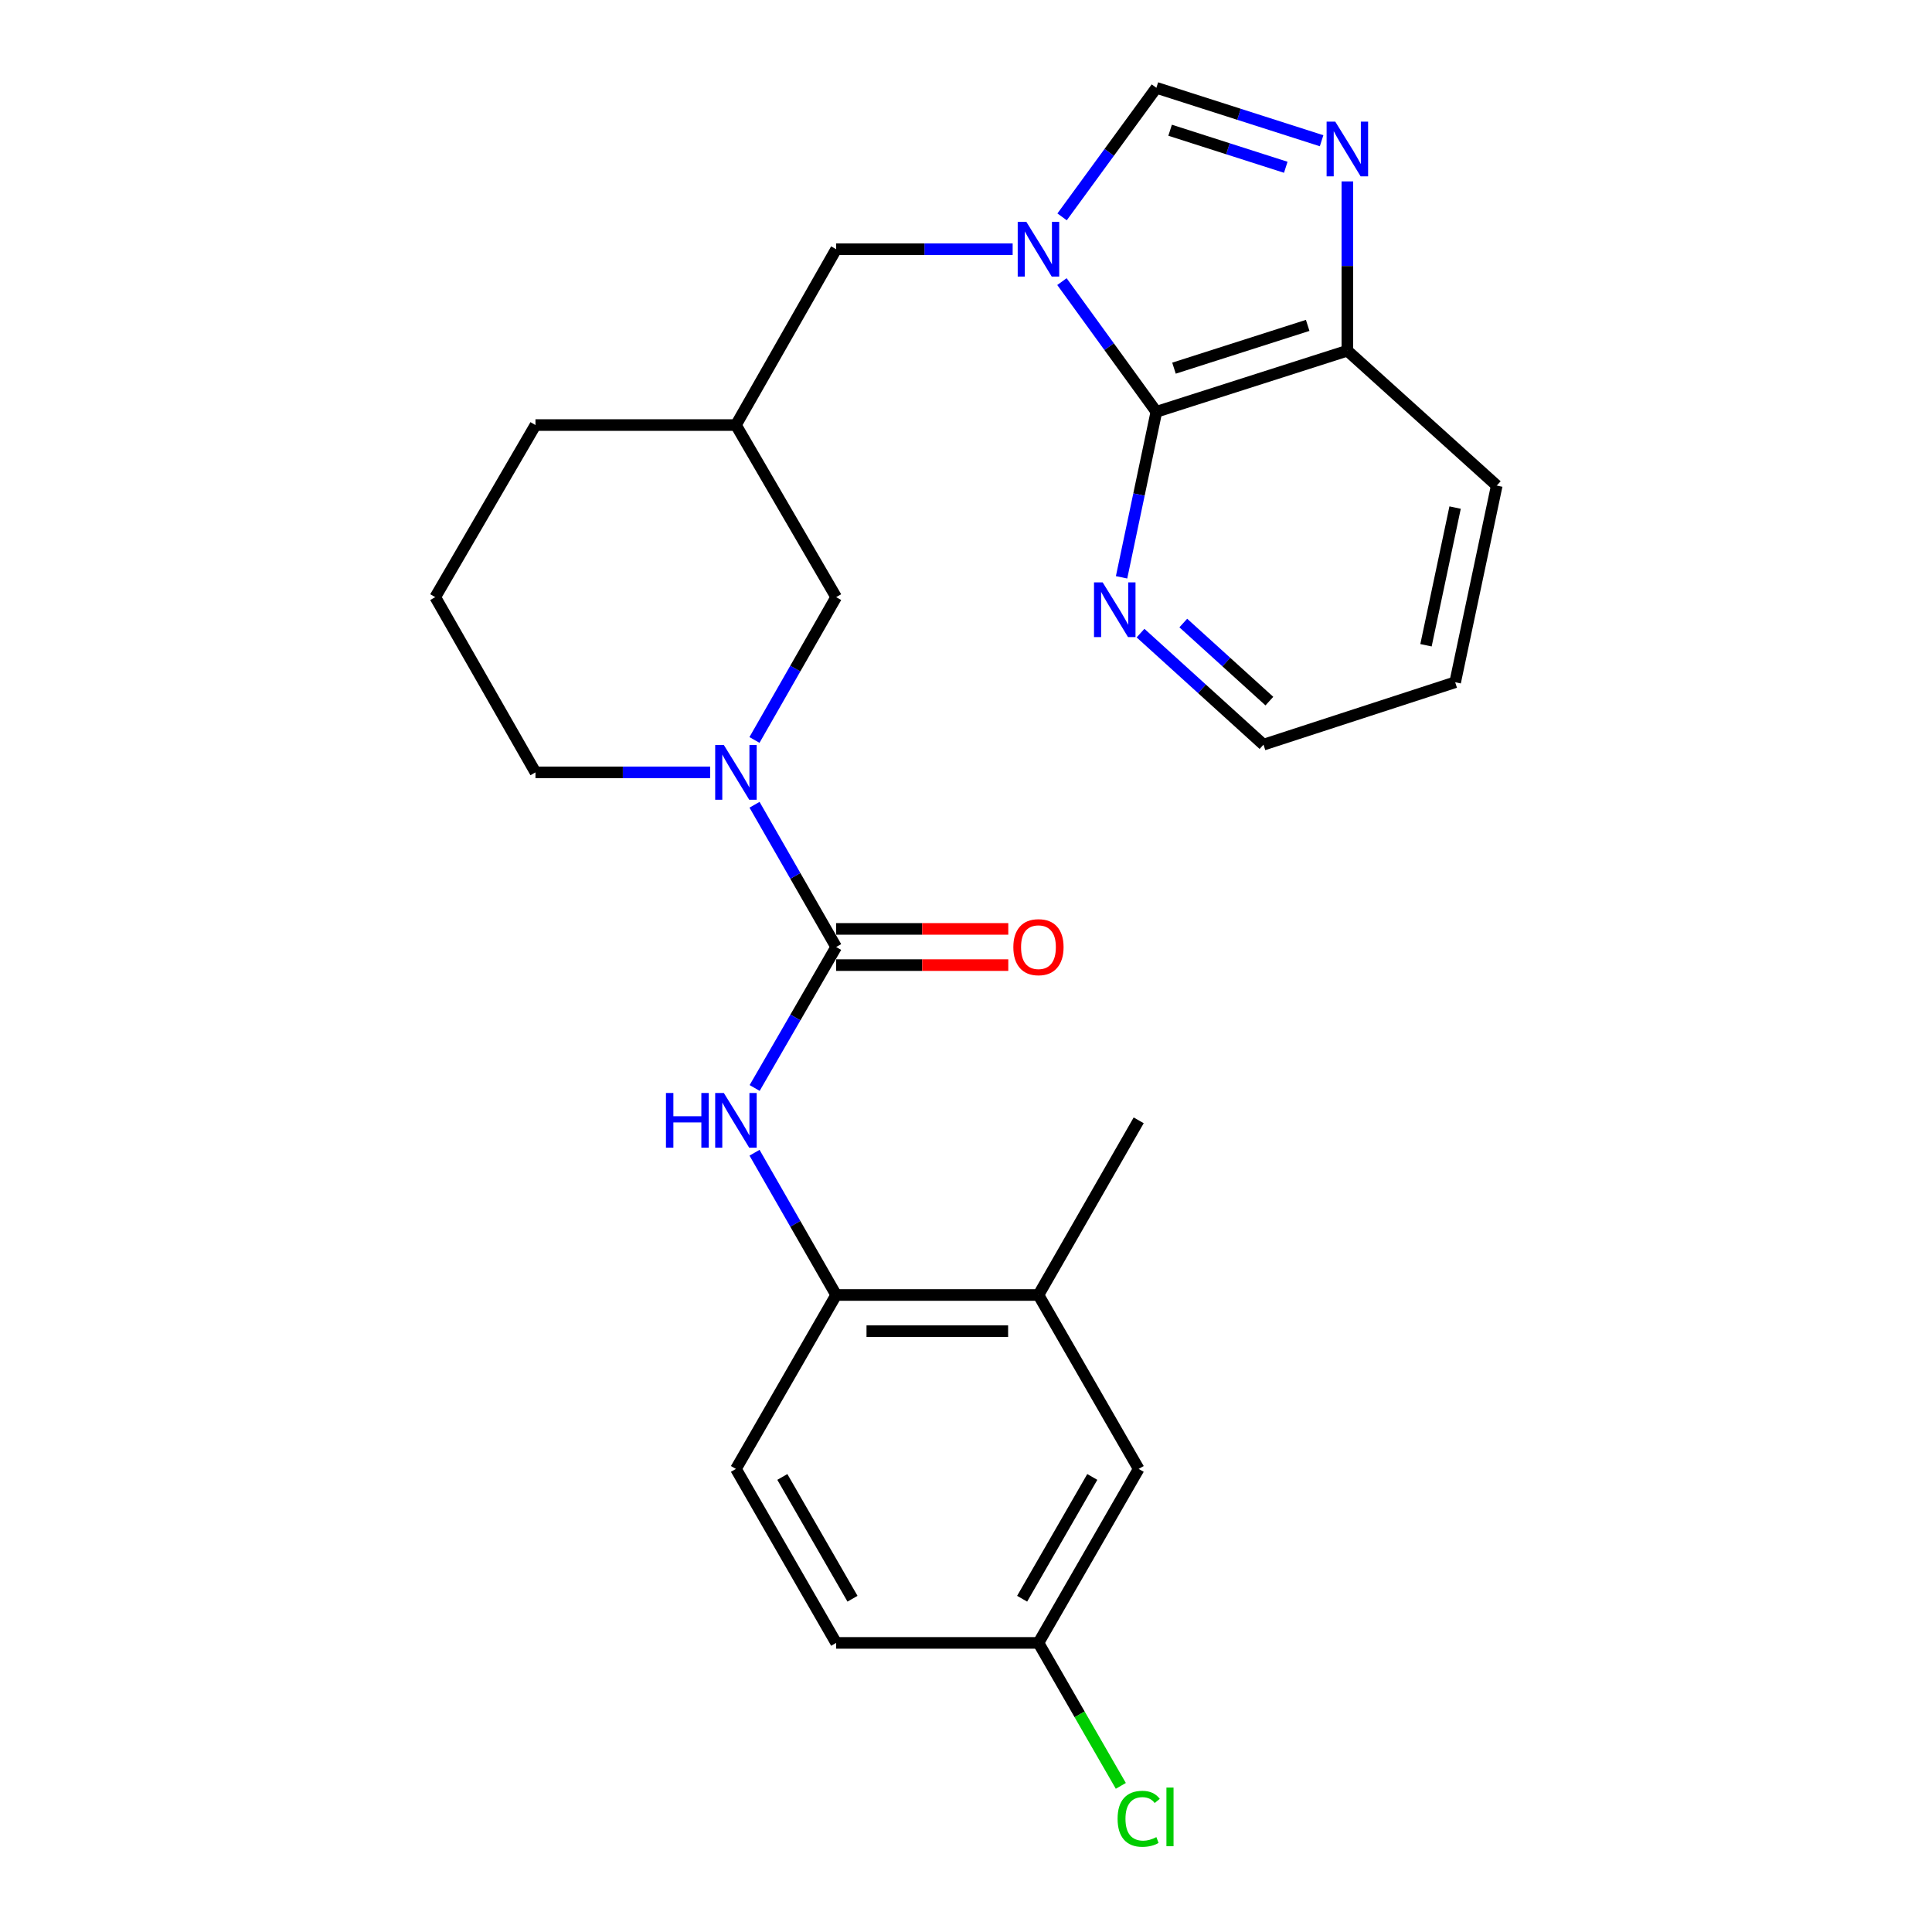 <?xml version='1.0' encoding='iso-8859-1'?>
<svg version='1.1' baseProfile='full'
              xmlns='http://www.w3.org/2000/svg'
                      xmlns:rdkit='http://www.rdkit.org/xml'
                      xmlns:xlink='http://www.w3.org/1999/xlink'
                  xml:space='preserve'
width='1000px' height='1000px' viewBox='0 0 1000 1000'>
<!-- END OF HEADER -->
<rect style='opacity:1.0;fill:#FFFFFF;stroke:none' width='1000' height='1000' x='0' y='0'> </rect>
<path class='bond-2' d='M 549.659,145.758 L 574.097,179.453' style='fill:none;fill-rule:evenodd;stroke:#0000FF;stroke-width:6px;stroke-linecap:butt;stroke-linejoin:miter;stroke-opacity:1' />
<path class='bond-2' d='M 574.097,179.453 L 598.534,213.148' style='fill:none;fill-rule:evenodd;stroke:#000000;stroke-width:6px;stroke-linecap:butt;stroke-linejoin:miter;stroke-opacity:1' />
<path class='bond-4' d='M 549.738,112.253 L 574.136,78.854' style='fill:none;fill-rule:evenodd;stroke:#0000FF;stroke-width:6px;stroke-linecap:butt;stroke-linejoin:miter;stroke-opacity:1' />
<path class='bond-4' d='M 574.136,78.854 L 598.534,45.455' style='fill:none;fill-rule:evenodd;stroke:#000000;stroke-width:6px;stroke-linecap:butt;stroke-linejoin:miter;stroke-opacity:1' />
<path class='bond-8' d='M 524.147,128.999 L 478.472,128.999' style='fill:none;fill-rule:evenodd;stroke:#0000FF;stroke-width:6px;stroke-linecap:butt;stroke-linejoin:miter;stroke-opacity:1' />
<path class='bond-8' d='M 478.472,128.999 L 432.798,128.999' style='fill:none;fill-rule:evenodd;stroke:#000000;stroke-width:6px;stroke-linecap:butt;stroke-linejoin:miter;stroke-opacity:1' />
<path class='bond-0' d='M 432.798,490.169 L 411.669,453.355' style='fill:none;fill-rule:evenodd;stroke:#000000;stroke-width:6px;stroke-linecap:butt;stroke-linejoin:miter;stroke-opacity:1' />
<path class='bond-0' d='M 411.669,453.355 L 390.54,416.541' style='fill:none;fill-rule:evenodd;stroke:#0000FF;stroke-width:6px;stroke-linecap:butt;stroke-linejoin:miter;stroke-opacity:1' />
<path class='bond-5' d='M 432.798,490.169 L 411.701,526.652' style='fill:none;fill-rule:evenodd;stroke:#000000;stroke-width:6px;stroke-linecap:butt;stroke-linejoin:miter;stroke-opacity:1' />
<path class='bond-5' d='M 411.701,526.652 L 390.604,563.136' style='fill:none;fill-rule:evenodd;stroke:#0000FF;stroke-width:6px;stroke-linecap:butt;stroke-linejoin:miter;stroke-opacity:1' />
<path class='bond-13' d='M 432.798,499.538 L 477.342,499.538' style='fill:none;fill-rule:evenodd;stroke:#000000;stroke-width:6px;stroke-linecap:butt;stroke-linejoin:miter;stroke-opacity:1' />
<path class='bond-13' d='M 477.342,499.538 L 521.887,499.538' style='fill:none;fill-rule:evenodd;stroke:#FF0000;stroke-width:6px;stroke-linecap:butt;stroke-linejoin:miter;stroke-opacity:1' />
<path class='bond-13' d='M 432.798,480.801 L 477.342,480.801' style='fill:none;fill-rule:evenodd;stroke:#000000;stroke-width:6px;stroke-linecap:butt;stroke-linejoin:miter;stroke-opacity:1' />
<path class='bond-13' d='M 477.342,480.801 L 521.887,480.801' style='fill:none;fill-rule:evenodd;stroke:#FF0000;stroke-width:6px;stroke-linecap:butt;stroke-linejoin:miter;stroke-opacity:1' />
<path class='bond-1' d='M 390.512,383.003 L 411.655,346.041' style='fill:none;fill-rule:evenodd;stroke:#0000FF;stroke-width:6px;stroke-linecap:butt;stroke-linejoin:miter;stroke-opacity:1' />
<path class='bond-1' d='M 411.655,346.041 L 432.798,309.079' style='fill:none;fill-rule:evenodd;stroke:#000000;stroke-width:6px;stroke-linecap:butt;stroke-linejoin:miter;stroke-opacity:1' />
<path class='bond-28' d='M 367.584,399.775 L 322.371,399.775' style='fill:none;fill-rule:evenodd;stroke:#0000FF;stroke-width:6px;stroke-linecap:butt;stroke-linejoin:miter;stroke-opacity:1' />
<path class='bond-28' d='M 322.371,399.775 L 277.159,399.775' style='fill:none;fill-rule:evenodd;stroke:#000000;stroke-width:6px;stroke-linecap:butt;stroke-linejoin:miter;stroke-opacity:1' />
<path class='bond-7' d='M 598.534,213.148 L 697.391,181.524' style='fill:none;fill-rule:evenodd;stroke:#000000;stroke-width:6px;stroke-linecap:butt;stroke-linejoin:miter;stroke-opacity:1' />
<path class='bond-7' d='M 607.654,190.558 L 676.854,168.422' style='fill:none;fill-rule:evenodd;stroke:#000000;stroke-width:6px;stroke-linecap:butt;stroke-linejoin:miter;stroke-opacity:1' />
<path class='bond-10' d='M 598.534,213.148 L 589.529,255.983' style='fill:none;fill-rule:evenodd;stroke:#000000;stroke-width:6px;stroke-linecap:butt;stroke-linejoin:miter;stroke-opacity:1' />
<path class='bond-10' d='M 589.529,255.983 L 580.524,298.818' style='fill:none;fill-rule:evenodd;stroke:#0000FF;stroke-width:6px;stroke-linecap:butt;stroke-linejoin:miter;stroke-opacity:1' />
<path class='bond-3' d='M 684.056,72.848 L 641.295,59.151' style='fill:none;fill-rule:evenodd;stroke:#0000FF;stroke-width:6px;stroke-linecap:butt;stroke-linejoin:miter;stroke-opacity:1' />
<path class='bond-3' d='M 641.295,59.151 L 598.534,45.455' style='fill:none;fill-rule:evenodd;stroke:#000000;stroke-width:6px;stroke-linecap:butt;stroke-linejoin:miter;stroke-opacity:1' />
<path class='bond-3' d='M 665.512,86.583 L 635.579,76.995' style='fill:none;fill-rule:evenodd;stroke:#0000FF;stroke-width:6px;stroke-linecap:butt;stroke-linejoin:miter;stroke-opacity:1' />
<path class='bond-3' d='M 635.579,76.995 L 605.647,67.407' style='fill:none;fill-rule:evenodd;stroke:#000000;stroke-width:6px;stroke-linecap:butt;stroke-linejoin:miter;stroke-opacity:1' />
<path class='bond-26' d='M 697.391,93.89 L 697.391,137.707' style='fill:none;fill-rule:evenodd;stroke:#0000FF;stroke-width:6px;stroke-linecap:butt;stroke-linejoin:miter;stroke-opacity:1' />
<path class='bond-26' d='M 697.391,137.707 L 697.391,181.524' style='fill:none;fill-rule:evenodd;stroke:#000000;stroke-width:6px;stroke-linecap:butt;stroke-linejoin:miter;stroke-opacity:1' />
<path class='bond-6' d='M 390.54,596.652 L 411.669,633.466' style='fill:none;fill-rule:evenodd;stroke:#0000FF;stroke-width:6px;stroke-linecap:butt;stroke-linejoin:miter;stroke-opacity:1' />
<path class='bond-6' d='M 411.669,633.466 L 432.798,670.281' style='fill:none;fill-rule:evenodd;stroke:#000000;stroke-width:6px;stroke-linecap:butt;stroke-linejoin:miter;stroke-opacity:1' />
<path class='bond-11' d='M 432.798,670.281 L 537.505,670.281' style='fill:none;fill-rule:evenodd;stroke:#000000;stroke-width:6px;stroke-linecap:butt;stroke-linejoin:miter;stroke-opacity:1' />
<path class='bond-11' d='M 448.504,689.017 L 521.799,689.017' style='fill:none;fill-rule:evenodd;stroke:#000000;stroke-width:6px;stroke-linecap:butt;stroke-linejoin:miter;stroke-opacity:1' />
<path class='bond-15' d='M 432.798,670.281 L 380.918,760.31' style='fill:none;fill-rule:evenodd;stroke:#000000;stroke-width:6px;stroke-linecap:butt;stroke-linejoin:miter;stroke-opacity:1' />
<path class='bond-24' d='M 697.391,181.524 L 774.721,251.329' style='fill:none;fill-rule:evenodd;stroke:#000000;stroke-width:6px;stroke-linecap:butt;stroke-linejoin:miter;stroke-opacity:1' />
<path class='bond-12' d='M 432.798,128.999 L 380.918,220.007' style='fill:none;fill-rule:evenodd;stroke:#000000;stroke-width:6px;stroke-linecap:butt;stroke-linejoin:miter;stroke-opacity:1' />
<path class='bond-9' d='M 432.798,309.079 L 380.918,220.007' style='fill:none;fill-rule:evenodd;stroke:#000000;stroke-width:6px;stroke-linecap:butt;stroke-linejoin:miter;stroke-opacity:1' />
<path class='bond-22' d='M 590.336,327.695 L 622.16,356.563' style='fill:none;fill-rule:evenodd;stroke:#0000FF;stroke-width:6px;stroke-linecap:butt;stroke-linejoin:miter;stroke-opacity:1' />
<path class='bond-22' d='M 622.16,356.563 L 653.984,385.431' style='fill:none;fill-rule:evenodd;stroke:#000000;stroke-width:6px;stroke-linecap:butt;stroke-linejoin:miter;stroke-opacity:1' />
<path class='bond-22' d='M 612.472,322.478 L 634.749,342.686' style='fill:none;fill-rule:evenodd;stroke:#0000FF;stroke-width:6px;stroke-linecap:butt;stroke-linejoin:miter;stroke-opacity:1' />
<path class='bond-22' d='M 634.749,342.686 L 657.025,362.893' style='fill:none;fill-rule:evenodd;stroke:#000000;stroke-width:6px;stroke-linecap:butt;stroke-linejoin:miter;stroke-opacity:1' />
<path class='bond-14' d='M 537.505,670.281 L 589.384,760.31' style='fill:none;fill-rule:evenodd;stroke:#000000;stroke-width:6px;stroke-linecap:butt;stroke-linejoin:miter;stroke-opacity:1' />
<path class='bond-23' d='M 537.505,670.281 L 589.384,579.887' style='fill:none;fill-rule:evenodd;stroke:#000000;stroke-width:6px;stroke-linecap:butt;stroke-linejoin:miter;stroke-opacity:1' />
<path class='bond-21' d='M 380.918,220.007 L 277.159,220.007' style='fill:none;fill-rule:evenodd;stroke:#000000;stroke-width:6px;stroke-linecap:butt;stroke-linejoin:miter;stroke-opacity:1' />
<path class='bond-29' d='M 589.384,760.31 L 537.505,850.361' style='fill:none;fill-rule:evenodd;stroke:#000000;stroke-width:6px;stroke-linecap:butt;stroke-linejoin:miter;stroke-opacity:1' />
<path class='bond-29' d='M 565.367,764.464 L 529.051,827.5' style='fill:none;fill-rule:evenodd;stroke:#000000;stroke-width:6px;stroke-linecap:butt;stroke-linejoin:miter;stroke-opacity:1' />
<path class='bond-18' d='M 380.918,760.31 L 432.798,850.361' style='fill:none;fill-rule:evenodd;stroke:#000000;stroke-width:6px;stroke-linecap:butt;stroke-linejoin:miter;stroke-opacity:1' />
<path class='bond-18' d='M 404.935,764.464 L 441.251,827.5' style='fill:none;fill-rule:evenodd;stroke:#000000;stroke-width:6px;stroke-linecap:butt;stroke-linejoin:miter;stroke-opacity:1' />
<path class='bond-16' d='M 537.505,850.361 L 432.798,850.361' style='fill:none;fill-rule:evenodd;stroke:#000000;stroke-width:6px;stroke-linecap:butt;stroke-linejoin:miter;stroke-opacity:1' />
<path class='bond-19' d='M 537.505,850.361 L 558.819,887.362' style='fill:none;fill-rule:evenodd;stroke:#000000;stroke-width:6px;stroke-linecap:butt;stroke-linejoin:miter;stroke-opacity:1' />
<path class='bond-19' d='M 558.819,887.362 L 580.134,924.363' style='fill:none;fill-rule:evenodd;stroke:#00CC00;stroke-width:6px;stroke-linecap:butt;stroke-linejoin:miter;stroke-opacity:1' />
<path class='bond-17' d='M 277.159,399.775 L 225.279,309.079' style='fill:none;fill-rule:evenodd;stroke:#000000;stroke-width:6px;stroke-linecap:butt;stroke-linejoin:miter;stroke-opacity:1' />
<path class='bond-20' d='M 225.279,309.079 L 277.159,220.007' style='fill:none;fill-rule:evenodd;stroke:#000000;stroke-width:6px;stroke-linecap:butt;stroke-linejoin:miter;stroke-opacity:1' />
<path class='bond-25' d='M 653.984,385.431 L 753.195,353.131' style='fill:none;fill-rule:evenodd;stroke:#000000;stroke-width:6px;stroke-linecap:butt;stroke-linejoin:miter;stroke-opacity:1' />
<path class='bond-27' d='M 774.721,251.329 L 753.195,353.131' style='fill:none;fill-rule:evenodd;stroke:#000000;stroke-width:6px;stroke-linecap:butt;stroke-linejoin:miter;stroke-opacity:1' />
<path class='bond-27' d='M 753.161,262.723 L 738.092,333.985' style='fill:none;fill-rule:evenodd;stroke:#000000;stroke-width:6px;stroke-linecap:butt;stroke-linejoin:miter;stroke-opacity:1' />
<path  class='atom-0' d='M 531.245 114.839
L 540.525 129.839
Q 541.445 131.319, 542.925 133.999
Q 544.405 136.679, 544.485 136.839
L 544.485 114.839
L 548.245 114.839
L 548.245 143.159
L 544.365 143.159
L 534.405 126.759
Q 533.245 124.839, 532.005 122.639
Q 530.805 120.439, 530.445 119.759
L 530.445 143.159
L 526.765 143.159
L 526.765 114.839
L 531.245 114.839
' fill='#0000FF'/>
<path  class='atom-2' d='M 374.658 385.615
L 383.938 400.615
Q 384.858 402.095, 386.338 404.775
Q 387.818 407.455, 387.898 407.615
L 387.898 385.615
L 391.658 385.615
L 391.658 413.935
L 387.778 413.935
L 377.818 397.535
Q 376.658 395.615, 375.418 393.415
Q 374.218 391.215, 373.858 390.535
L 373.858 413.935
L 370.178 413.935
L 370.178 385.615
L 374.658 385.615
' fill='#0000FF'/>
<path  class='atom-4' d='M 691.131 62.959
L 700.411 77.96
Q 701.331 79.439, 702.811 82.12
Q 704.291 84.799, 704.371 84.96
L 704.371 62.959
L 708.131 62.959
L 708.131 91.279
L 704.251 91.279
L 694.291 74.879
Q 693.131 72.96, 691.891 70.76
Q 690.691 68.559, 690.331 67.879
L 690.331 91.279
L 686.651 91.279
L 686.651 62.959
L 691.131 62.959
' fill='#0000FF'/>
<path  class='atom-6' d='M 344.698 565.727
L 348.538 565.727
L 348.538 577.767
L 363.018 577.767
L 363.018 565.727
L 366.858 565.727
L 366.858 594.047
L 363.018 594.047
L 363.018 580.967
L 348.538 580.967
L 348.538 594.047
L 344.698 594.047
L 344.698 565.727
' fill='#0000FF'/>
<path  class='atom-6' d='M 374.658 565.727
L 383.938 580.727
Q 384.858 582.207, 386.338 584.887
Q 387.818 587.567, 387.898 587.727
L 387.898 565.727
L 391.658 565.727
L 391.658 594.047
L 387.778 594.047
L 377.818 577.647
Q 376.658 575.727, 375.418 573.527
Q 374.218 571.327, 373.858 570.647
L 373.858 594.047
L 370.178 594.047
L 370.178 565.727
L 374.658 565.727
' fill='#0000FF'/>
<path  class='atom-11' d='M 570.737 301.436
L 580.017 316.436
Q 580.937 317.916, 582.417 320.596
Q 583.897 323.276, 583.977 323.436
L 583.977 301.436
L 587.737 301.436
L 587.737 329.756
L 583.857 329.756
L 573.897 313.356
Q 572.737 311.436, 571.497 309.236
Q 570.297 307.036, 569.937 306.356
L 569.937 329.756
L 566.257 329.756
L 566.257 301.436
L 570.737 301.436
' fill='#0000FF'/>
<path  class='atom-14' d='M 524.505 490.249
Q 524.505 483.449, 527.865 479.649
Q 531.225 475.849, 537.505 475.849
Q 543.785 475.849, 547.145 479.649
Q 550.505 483.449, 550.505 490.249
Q 550.505 497.129, 547.105 501.049
Q 543.705 504.929, 537.505 504.929
Q 531.265 504.929, 527.865 501.049
Q 524.505 497.169, 524.505 490.249
M 537.505 501.729
Q 541.825 501.729, 544.145 498.849
Q 546.505 495.929, 546.505 490.249
Q 546.505 484.689, 544.145 481.889
Q 541.825 479.049, 537.505 479.049
Q 533.185 479.049, 530.825 481.849
Q 528.505 484.649, 528.505 490.249
Q 528.505 495.969, 530.825 498.849
Q 533.185 501.729, 537.505 501.729
' fill='#FF0000'/>
<path  class='atom-20' d='M 578.464 941.402
Q 578.464 934.362, 581.744 930.682
Q 585.064 926.962, 591.344 926.962
Q 597.184 926.962, 600.304 931.082
L 597.664 933.242
Q 595.384 930.242, 591.344 930.242
Q 587.064 930.242, 584.784 933.122
Q 582.544 935.962, 582.544 941.402
Q 582.544 947.002, 584.864 949.882
Q 587.224 952.762, 591.784 952.762
Q 594.904 952.762, 598.544 950.882
L 599.664 953.882
Q 598.184 954.842, 595.944 955.402
Q 593.704 955.962, 591.224 955.962
Q 585.064 955.962, 581.744 952.202
Q 578.464 948.442, 578.464 941.402
' fill='#00CC00'/>
<path  class='atom-20' d='M 603.744 925.242
L 607.424 925.242
L 607.424 955.602
L 603.744 955.602
L 603.744 925.242
' fill='#00CC00'/>
</svg>
